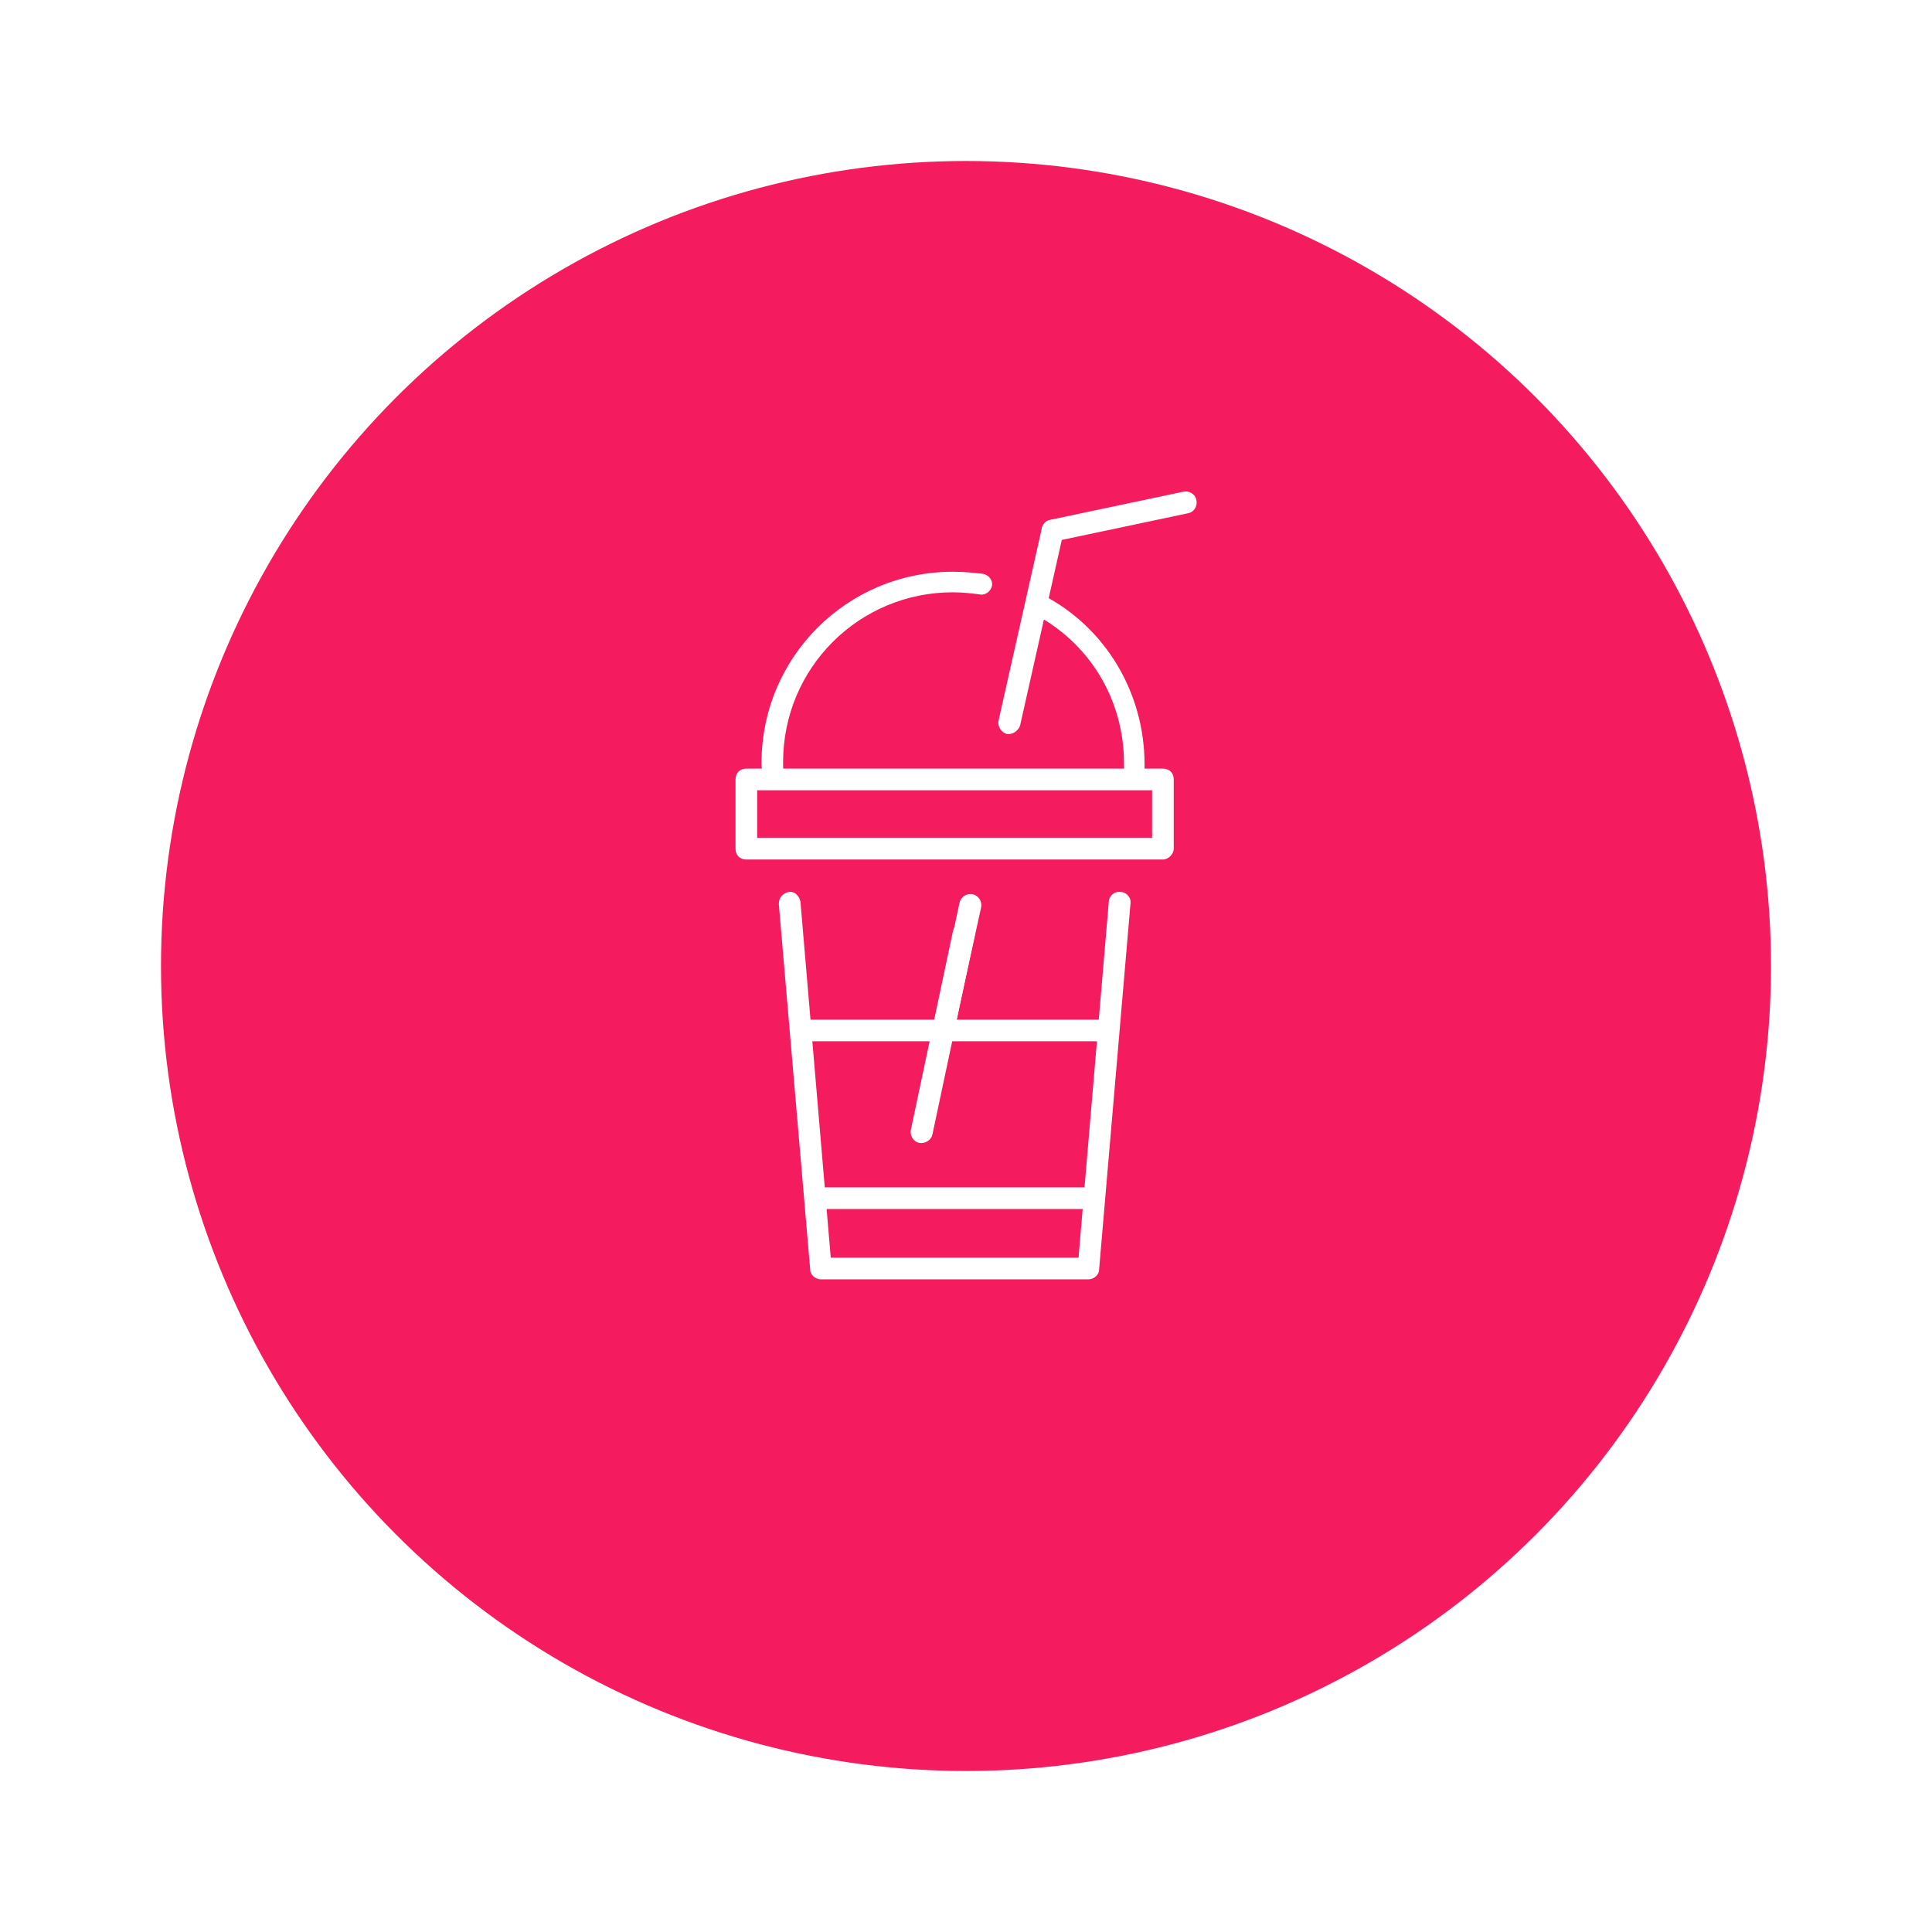 <?xml version="1.0" encoding="UTF-8" standalone="no"?>
<svg xmlns="http://www.w3.org/2000/svg" fill="none" height="72" viewBox="0 0 72 72" width="72">
  
  <g filter="url(#filter0_d_10648_5153)">
    
    <circle cx="36" cy="33" fill="#F41C5E" r="30"/>
    
  </g>
  
  <path d="M28.822 29.371C28.62 29.371 28.459 29.21 28.419 29.008C28.419 28.806 28.379 28.645 28.379 28.444C28.379 24.492 31.564 21.307 35.516 21.307C35.919 21.307 36.282 21.347 36.645 21.387C36.846 21.428 37.008 21.629 36.967 21.831C36.926 22.033 36.725 22.194 36.523 22.154C36.201 22.113 35.878 22.073 35.515 22.073C32.007 22.073 29.184 24.895 29.184 28.404C29.184 28.565 29.184 28.726 29.224 28.928C29.265 29.13 29.103 29.331 28.821 29.372C28.861 29.372 28.821 29.372 28.821 29.372L28.822 29.371Z" fill="white"/>
  
  <path d="M42.291 29.371C42.049 29.371 41.888 29.21 41.888 28.968V28.444C41.888 26.065 40.597 23.928 38.461 22.839C38.259 22.718 38.178 22.476 38.299 22.314C38.42 22.113 38.662 22.032 38.824 22.153C41.202 23.363 42.654 25.823 42.654 28.484V29.048C42.695 29.169 42.493 29.371 42.291 29.371V29.371Z" fill="white"/>
  
  <path d="M37.614 27.355C37.573 27.355 37.573 27.355 37.533 27.355C37.331 27.315 37.17 27.072 37.21 26.871L38.824 19.694C38.864 19.492 39.106 19.33 39.307 19.371C39.508 19.412 39.67 19.654 39.63 19.855L38.017 27.032C37.976 27.194 37.775 27.355 37.614 27.355V27.355Z" fill="white"/>
  
  <path d="M34.589 41.508C34.549 41.508 34.549 41.508 34.508 41.508C34.307 41.468 34.145 41.266 34.186 41.025L35.758 33.646C35.798 33.444 36 33.283 36.242 33.323C36.444 33.364 36.605 33.565 36.565 33.807L34.952 41.186C34.912 41.347 34.75 41.508 34.589 41.508H34.589Z" fill="white"/>
  
  <path d="M34.347 42.597C34.307 42.597 34.307 42.597 34.266 42.597C34.064 42.556 33.903 42.355 33.944 42.113L35.516 34.694C35.556 34.492 35.758 34.33 36 34.371C36.202 34.412 36.363 34.613 36.323 34.855L34.75 42.274C34.71 42.476 34.508 42.597 34.347 42.597Z" fill="white"/>
  
  <path d="M39.226 20.177C39.024 20.177 38.863 20.056 38.823 19.855C38.783 19.654 38.904 19.411 39.145 19.371L44.105 18.323C44.307 18.282 44.549 18.404 44.589 18.646C44.629 18.848 44.508 19.089 44.266 19.129L39.307 20.177C39.266 20.177 39.226 20.177 39.226 20.177V20.177Z" fill="white"/>
  
  <path d="M40.556 47.678H30.597C30.395 47.678 30.194 47.517 30.194 47.315L29.024 33.686C29.024 33.444 29.186 33.283 29.387 33.242C29.629 33.201 29.791 33.403 29.831 33.605L30.96 46.871H40.194L41.322 33.605C41.322 33.403 41.524 33.202 41.766 33.242C41.968 33.242 42.169 33.444 42.129 33.686L40.96 47.315C40.96 47.517 40.758 47.678 40.557 47.678H40.556Z" fill="white"/>
  
  <path d="M43.339 32.032H27.814C27.572 32.032 27.411 31.871 27.411 31.629V29.049C27.411 28.807 27.572 28.645 27.814 28.645H43.339C43.581 28.645 43.742 28.807 43.742 29.049V31.629C43.742 31.831 43.54 32.032 43.339 32.032ZM28.217 31.226H42.935V29.451H28.217V31.226Z" fill="white"/>
  
  <path d="M41.121 38.806H30.032C29.79 38.806 29.629 38.645 29.629 38.403C29.629 38.161 29.79 38 30.032 38H41.121C41.363 38 41.524 38.161 41.524 38.403C41.524 38.645 41.322 38.806 41.121 38.806Z" fill="white"/>
  
  <path d="M40.596 45.056H30.556C30.315 45.056 30.153 44.895 30.153 44.653C30.153 44.411 30.315 44.25 30.556 44.25H40.596C40.838 44.25 41 44.411 41 44.653C41 44.895 40.798 45.056 40.596 45.056Z" fill="white"/>
  
  <defs>
    
    <filter color-interpolation-filters="sRGB" filterUnits="userSpaceOnUse" height="72" id="filter0_d_10648_5153" width="72" x="0" y="0">
      
      <feFlood flood-opacity="0" result="BackgroundImageFix"/>
      
      <feColorMatrix in="SourceAlpha" result="hardAlpha" type="matrix" values="0 0 0 0 0 0 0 0 0 0 0 0 0 0 0 0 0 0 127 0"/>
      
      <feOffset dy="3"/>
      
      <feGaussianBlur stdDeviation="3"/>
      
      <feColorMatrix type="matrix" values="0 0 0 0 0 0 0 0 0 0 0 0 0 0 0 0 0 0 0.161 0"/>
      
      <feBlend in2="BackgroundImageFix" mode="normal" result="effect1_dropShadow_10648_5153"/>
      
      <feBlend in="SourceGraphic" in2="effect1_dropShadow_10648_5153" mode="normal" result="shape"/>
      
    </filter>
    
  </defs>
  
</svg>
